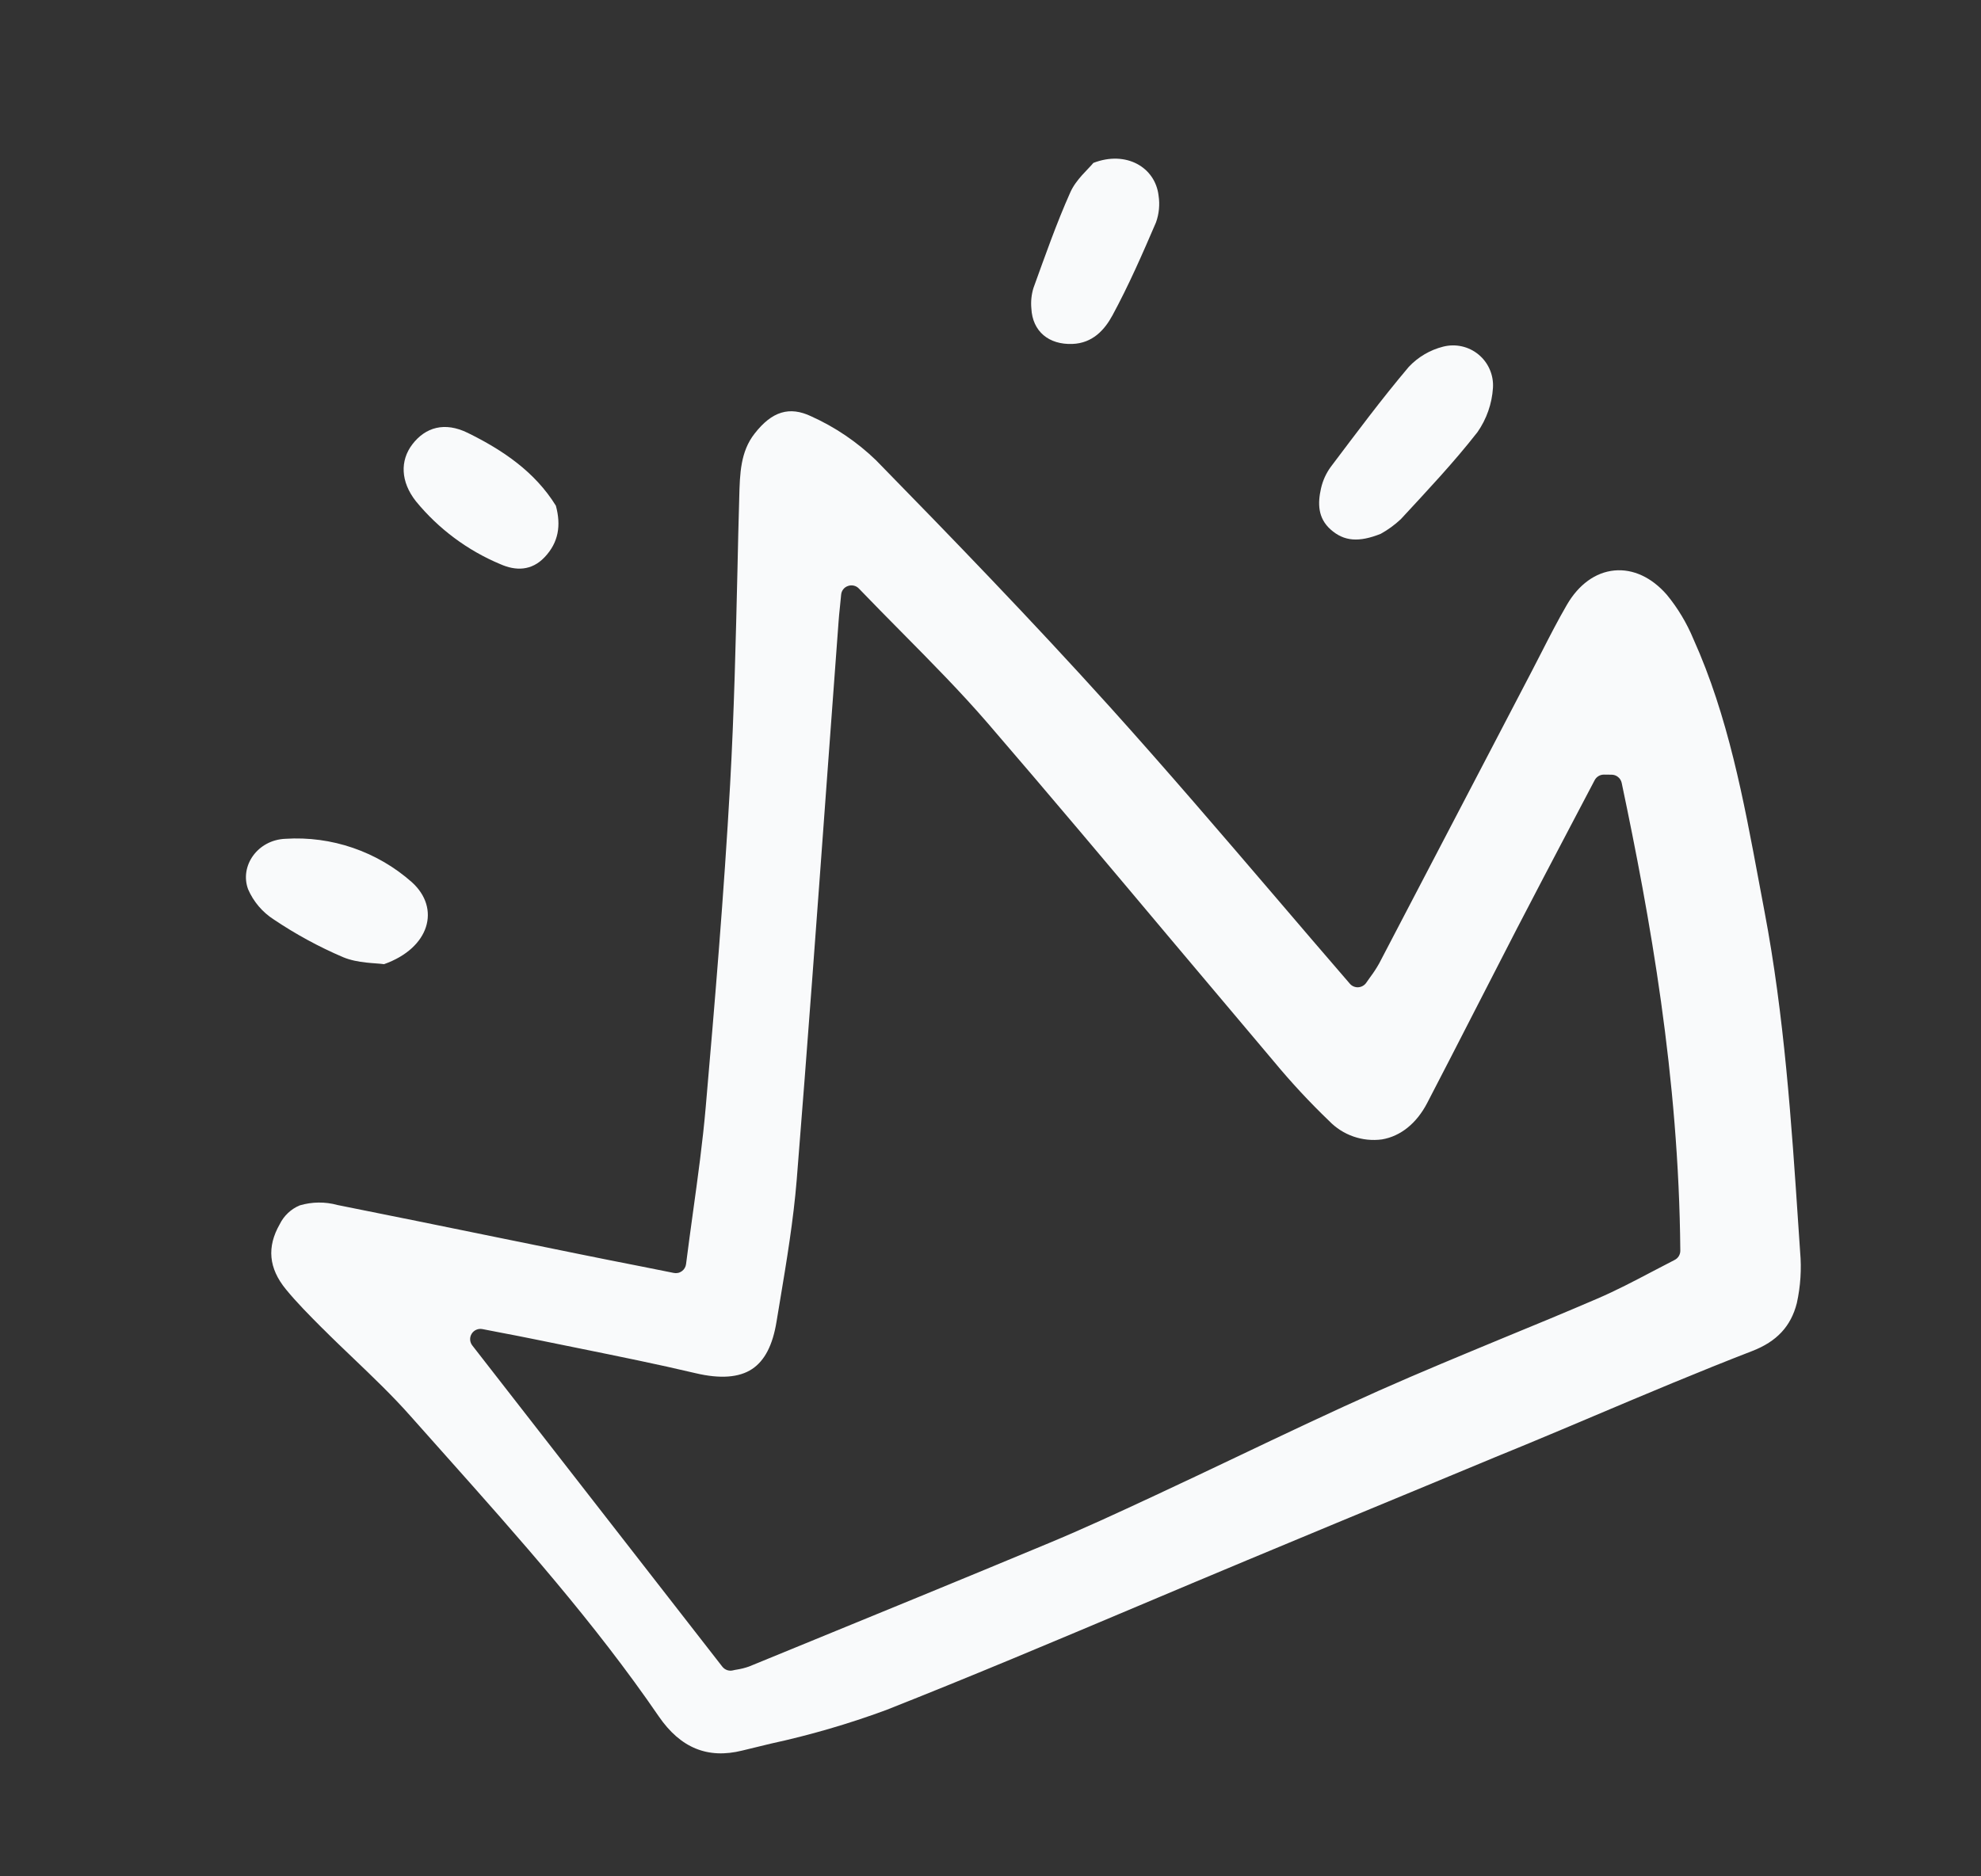 <svg width="76" height="72" viewBox="0 0 76 72" fill="none" xmlns="http://www.w3.org/2000/svg">
<rect x="0" y="0" width="76" height="72" fill="#333333" stroke="none"/>
<g clip-path="url(#clip0_19948_46541)">
<path d="M52.969 20.485C52.14 20.815 51.564 20.78 51.046 20.316C50.553 19.874 50.551 19.31 50.68 18.74C50.748 18.44 50.876 18.157 51.059 17.909C52.035 16.616 53.002 15.314 54.047 14.078C54.404 13.698 54.863 13.428 55.369 13.301C55.603 13.242 55.848 13.238 56.084 13.291C56.32 13.344 56.54 13.452 56.726 13.607C56.912 13.761 57.059 13.957 57.154 14.179C57.25 14.4 57.292 14.642 57.277 14.883C57.238 15.492 57.033 16.079 56.684 16.58C55.772 17.749 54.748 18.833 53.74 19.924C53.507 20.142 53.248 20.331 52.969 20.485Z" fill="#F9FAFB"/>
<path d="M14.733 36.998C14.412 36.95 13.734 36.968 13.161 36.729C12.233 36.332 11.345 35.849 10.508 35.286C10.068 35.005 9.723 34.599 9.517 34.12C9.189 33.227 9.882 32.23 10.95 32.187C11.828 32.131 12.709 32.249 13.541 32.535C14.374 32.821 15.142 33.268 15.801 33.852C16.914 34.857 16.485 36.379 14.733 36.998Z" fill="#F9FAFB"/>
<path d="M41.947 6.251C43.204 5.765 44.321 6.419 44.448 7.505C44.501 7.852 44.467 8.207 44.348 8.537C43.829 9.743 43.303 10.951 42.678 12.103C42.374 12.663 41.915 13.169 41.143 13.198C40.243 13.232 39.61 12.723 39.567 11.831C39.543 11.568 39.571 11.303 39.648 11.05C40.096 9.816 40.529 8.572 41.064 7.376C41.284 6.883 41.745 6.5 41.947 6.251Z" fill="#F9FAFB"/>
<path d="M21.326 19.405C21.53 20.16 21.431 20.815 20.894 21.381C20.392 21.911 19.784 21.91 19.196 21.649C17.936 21.123 16.824 20.294 15.958 19.237C15.363 18.484 15.345 17.672 15.819 17.051C16.323 16.392 17.062 16.177 17.944 16.61C19.289 17.271 20.522 18.104 21.326 19.405Z" fill="#F9FAFB"/>
<path d="M64.965 24.518C64.711 23.907 64.369 23.336 63.949 22.825C63.367 22.155 62.65 21.823 61.935 21.891C61.212 21.959 60.565 22.429 60.113 23.208C59.771 23.796 59.453 24.417 59.147 25.016C59.02 25.262 58.895 25.511 58.767 25.754L57.07 29.007C55.685 31.661 54.298 34.316 52.91 36.971C52.807 37.154 52.693 37.329 52.567 37.496C52.517 37.566 52.465 37.637 52.414 37.713C52.38 37.763 52.334 37.804 52.281 37.833C52.228 37.863 52.17 37.88 52.109 37.884C52.048 37.888 51.988 37.877 51.931 37.853C51.875 37.83 51.825 37.793 51.786 37.747C50.834 36.647 49.897 35.549 48.962 34.456C46.884 32.028 44.734 29.516 42.571 27.116C39.559 23.778 36.481 20.599 33.606 17.659C32.882 16.96 32.042 16.391 31.125 15.977C30.29 15.579 29.617 15.781 28.951 16.637C28.406 17.329 28.384 18.18 28.361 19.079L28.359 19.162C28.333 20.053 28.311 20.945 28.293 21.837C28.229 24.546 28.164 27.351 28.01 30.106C27.777 34.271 27.421 38.501 27.075 42.478C26.958 43.828 26.775 45.152 26.581 46.554C26.494 47.192 26.404 47.842 26.32 48.507C26.313 48.561 26.296 48.613 26.268 48.66C26.24 48.707 26.203 48.748 26.159 48.779C26.115 48.811 26.065 48.834 26.012 48.845C25.958 48.857 25.903 48.857 25.85 48.846L24.559 48.588C23.741 48.427 22.996 48.281 22.251 48.128C21.204 47.916 20.157 47.703 19.109 47.488C17.056 47.067 15.002 46.651 12.949 46.24C12.474 46.109 11.972 46.114 11.499 46.254C11.165 46.393 10.893 46.649 10.733 46.974C10.232 47.849 10.307 48.665 10.966 49.471C11.39 49.99 11.882 50.482 12.357 50.96L12.379 50.979C12.764 51.367 13.17 51.752 13.561 52.127C14.298 52.833 15.064 53.563 15.755 54.346C16.194 54.84 16.634 55.335 17.076 55.83C19.899 58.999 22.817 62.276 25.271 65.859C26.104 67.074 27.151 67.504 28.475 67.174C28.839 67.083 29.205 66.995 29.567 66.909C31.069 66.583 32.547 66.153 33.989 65.621C37.237 64.339 40.51 62.957 43.676 61.621C45.069 61.033 46.462 60.447 47.855 59.865C50.143 58.91 52.432 57.959 54.723 57.012L57.351 55.92C57.564 55.834 57.776 55.745 57.992 55.657C58.224 55.563 58.459 55.466 58.693 55.368C59.506 55.032 60.316 54.687 61.127 54.345C63.117 53.504 65.171 52.636 67.221 51.843C68.167 51.478 68.71 50.892 68.935 50.002C69.077 49.357 69.12 48.694 69.061 48.036L68.995 47.06C68.73 43.081 68.452 38.965 67.695 34.98C67.621 34.592 67.551 34.207 67.477 33.819C66.896 30.702 66.296 27.471 64.965 24.518ZM64.464 47.99C64.465 48.064 64.445 48.136 64.407 48.2C64.368 48.263 64.313 48.314 64.247 48.347C63.963 48.492 63.671 48.645 63.376 48.8C62.703 49.154 62.003 49.522 61.274 49.835C60.079 50.349 58.859 50.855 57.678 51.339C56.106 51.992 54.478 52.662 52.9 53.364C51.061 54.184 49.209 55.065 47.419 55.918C46.39 56.407 45.361 56.897 44.329 57.377C42.821 58.08 41.562 58.663 40.23 59.217C36.949 60.585 33.606 61.954 30.373 63.278L28.772 63.934L28.735 63.949C28.583 64.003 28.427 64.042 28.268 64.067C28.215 64.076 28.162 64.084 28.113 64.098C28.04 64.115 27.962 64.11 27.891 64.085C27.82 64.059 27.758 64.014 27.711 63.954L18.122 51.632C18.072 51.569 18.042 51.491 18.037 51.411C18.032 51.33 18.053 51.25 18.095 51.181C18.137 51.112 18.2 51.058 18.274 51.026C18.348 50.994 18.43 50.985 18.509 51.001L19.195 51.134C19.649 51.221 20.067 51.3 20.481 51.386C21.069 51.507 21.657 51.626 22.244 51.744C23.702 52.041 25.21 52.344 26.685 52.693C27.629 52.917 28.36 52.862 28.854 52.533C29.337 52.212 29.645 51.617 29.791 50.716L29.925 49.911C30.179 48.391 30.44 46.816 30.566 45.268C30.978 40.127 31.361 34.895 31.73 29.835C31.876 27.838 32.023 25.841 32.172 23.843C32.184 23.674 32.2 23.508 32.225 23.275L32.27 22.82C32.276 22.744 32.304 22.672 32.352 22.612C32.399 22.552 32.463 22.508 32.535 22.485C32.607 22.459 32.684 22.455 32.758 22.473C32.832 22.49 32.899 22.529 32.951 22.584C33.504 23.159 34.05 23.712 34.586 24.254C35.752 25.434 36.853 26.546 37.888 27.744C40.257 30.492 42.626 33.314 44.92 36.044C46.235 37.608 47.553 39.171 48.873 40.734C49.536 41.535 50.244 42.297 50.994 43.017C51.253 43.285 51.571 43.489 51.923 43.611C52.275 43.734 52.651 43.772 53.02 43.722C53.734 43.601 54.348 43.105 54.753 42.326C55.369 41.143 55.977 39.954 56.586 38.767C57.119 37.725 57.654 36.685 58.189 35.646C58.872 34.33 59.56 33.014 60.252 31.7L61.178 29.938C61.212 29.873 61.263 29.819 61.326 29.781C61.389 29.743 61.461 29.723 61.535 29.724L61.83 29.727C61.92 29.728 62.008 29.759 62.077 29.817C62.148 29.874 62.196 29.953 62.215 30.041C63.295 35.17 64.409 41.313 64.464 47.99Z" fill="#F9FAFB"/>
</g>
<defs>
<clipPath id="clip0_19948_46541">
<rect width="59.896" height="52.956" fill="white" transform="translate(0.226 21.956) rotate(-20.803)"/>
</clipPath>
</defs>
</svg>
